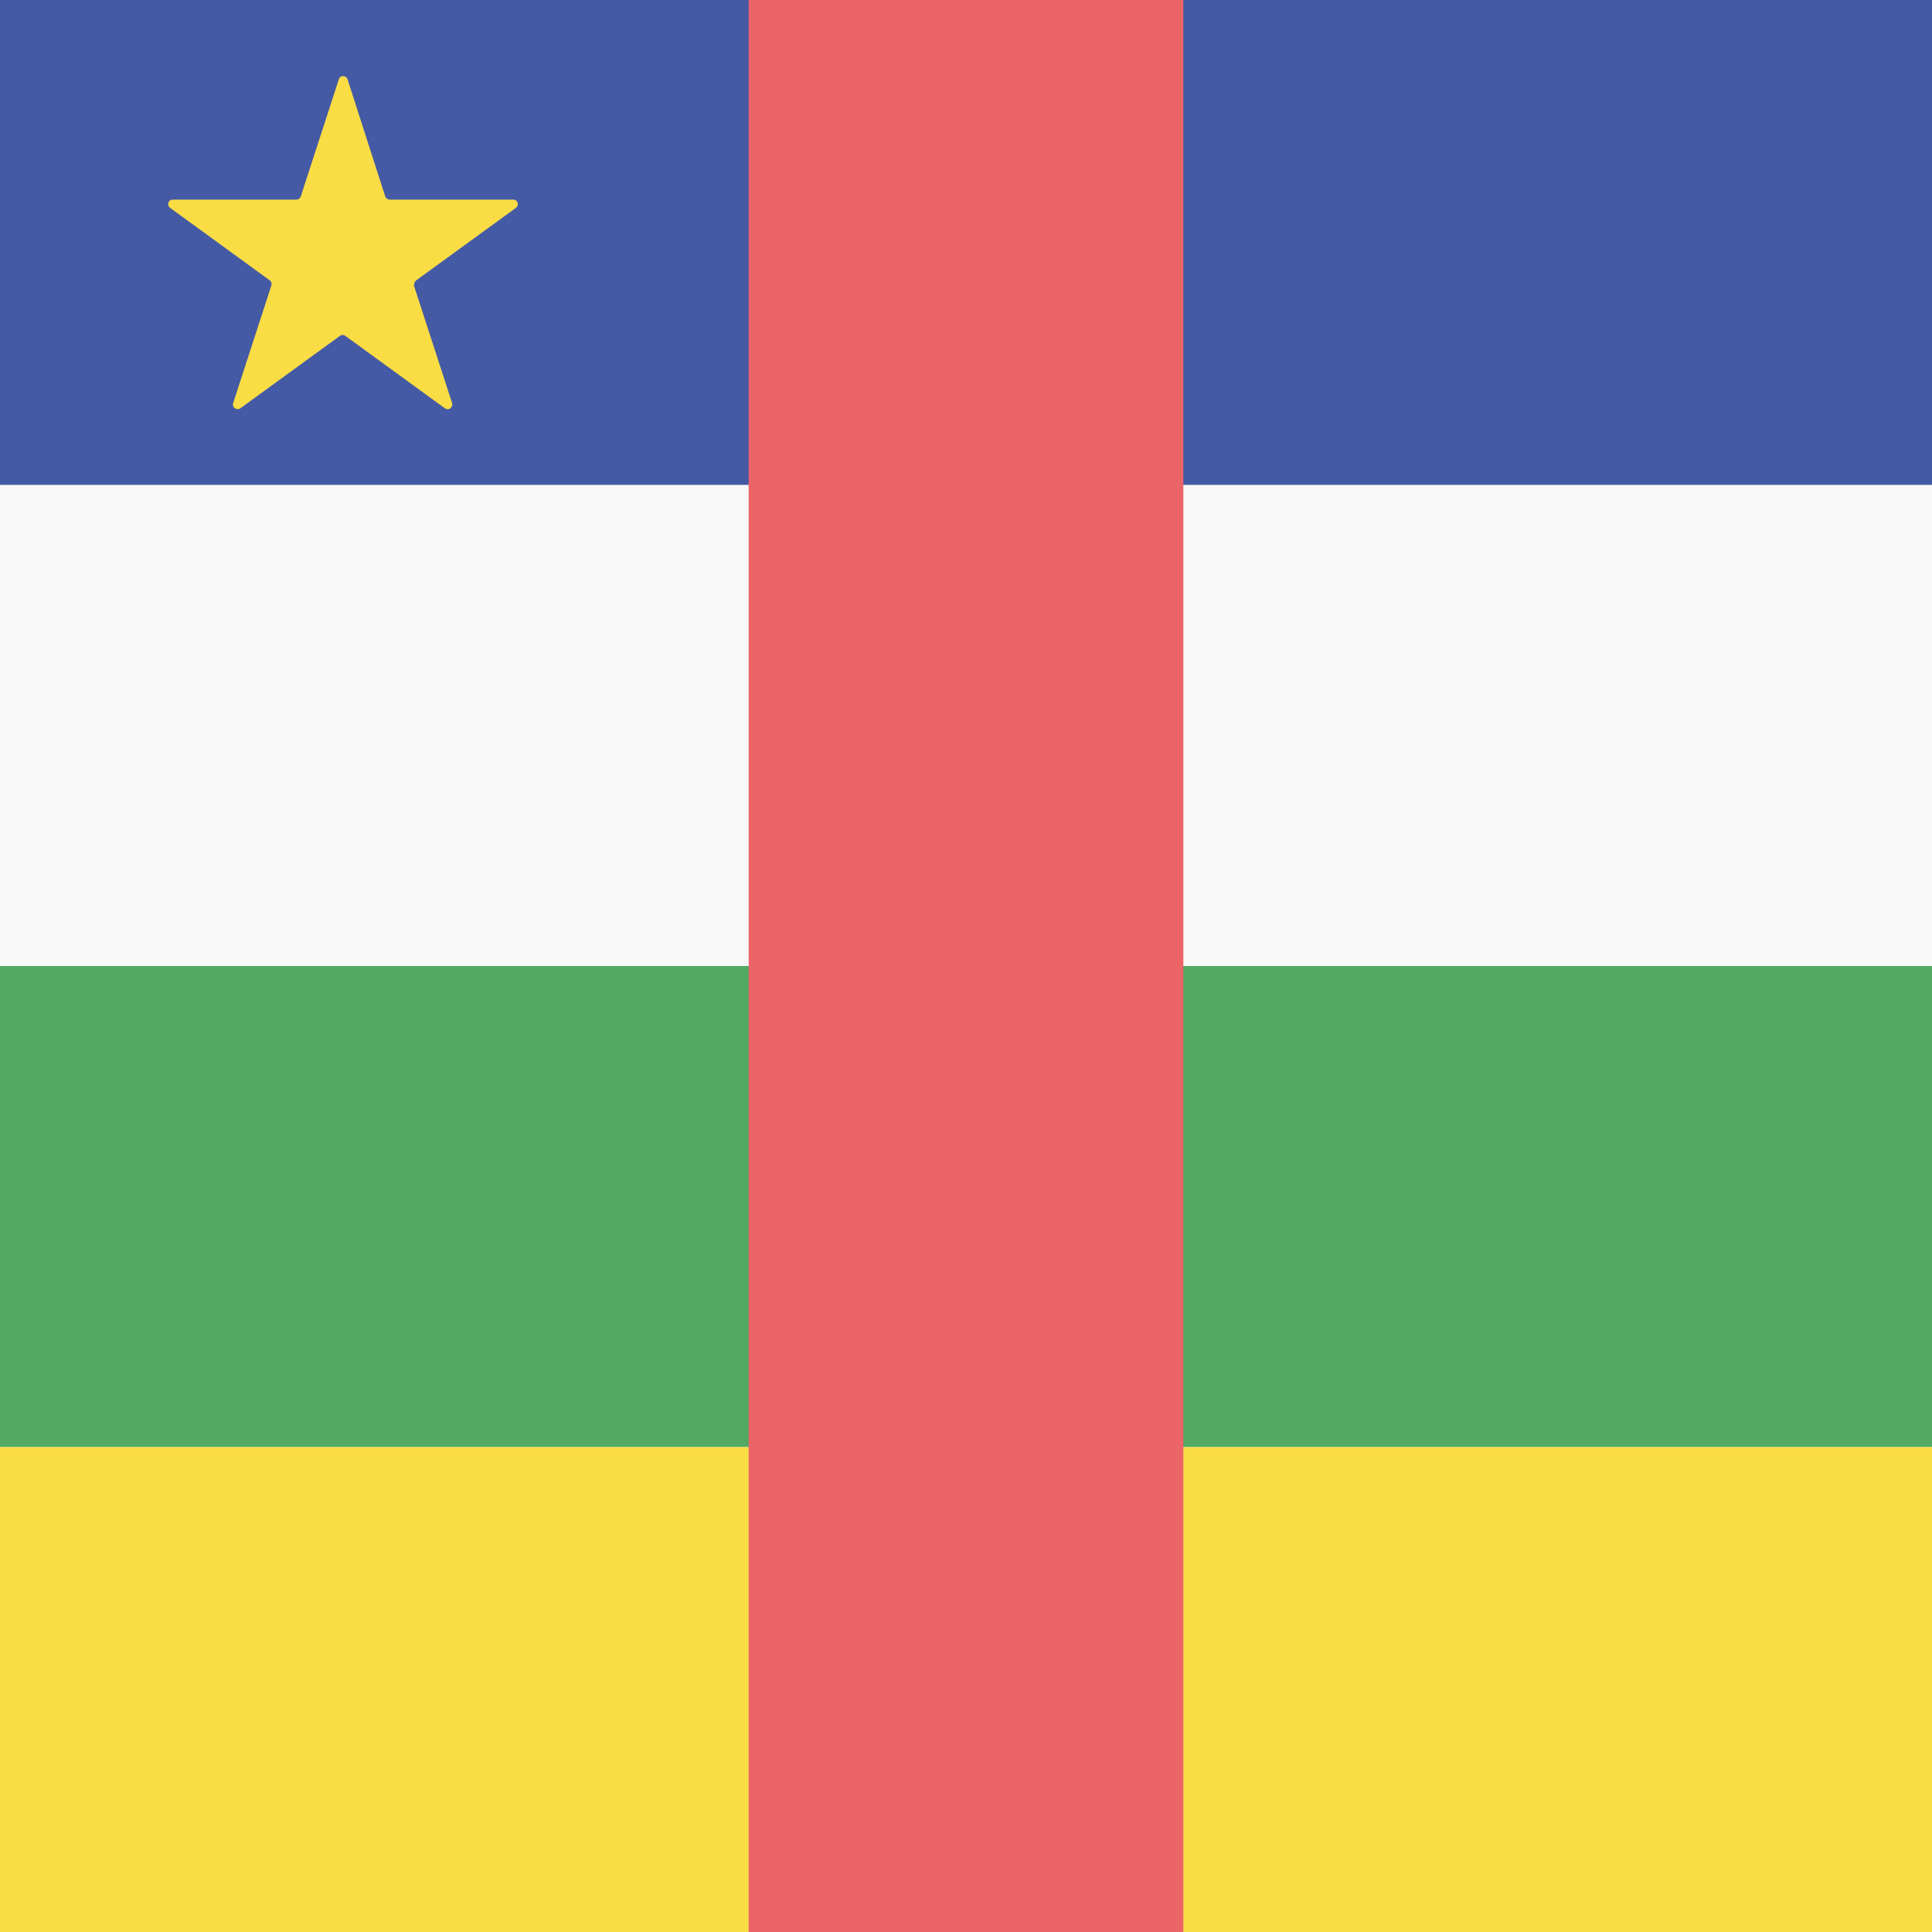 <?xml version="1.0" encoding="utf-8"?>
<!-- Generator: Adobe Illustrator 18.1.1, SVG Export Plug-In . SVG Version: 6.00 Build 0)  -->
<svg version="1.1" class="flag-cf" xmlns="http://www.w3.org/2000/svg" xmlns:xlink="http://www.w3.org/1999/xlink" x="0px" y="0px"
	 viewBox="0 0 512 512" style="enable-background:new 0 0 512 512;" xml:space="preserve">
<style type="text/css">
	.flag-cf .st0{fill:#52A963;}
	.flag-cf .st1{fill:#F8F8F8;}
	.flag-cf .st2{fill:#455AA4;}
	.flag-cf .st3{fill:#FADD45;}
	.flag-cf .st4{fill:#EB6468;}
</style>
<g>
	<rect x="0" y="255" class="st0" width="512" height="128.5"/>
	<rect x="0" y="127.5" class="st1" width="512" height="128.5"/>
	<rect x="0" y="0" class="st2" width="512" height="128.5"/>
	<rect x="0" y="383.5" class="st3" width="512" height="128.5"/>
	<rect x="198.4" y="0" class="st4" width="115.2" height="512"/>
	<path class="st3" d="M110.3,74.3l26.4-19.2c1-0.7,0.5-2.2-0.7-2.2h-32.7c-0.5,0-1-0.3-1.2-0.8L92.1,21c-0.4-1.1-2-1.1-2.3,0
		L79.7,52.1c-0.2,0.5-0.6,0.8-1.2,0.8H45.8c-1.2,0-1.7,1.5-0.7,2.2l26.4,19.2c0.4,0.3,0.6,0.9,0.4,1.4l-10.1,31.1
		c-0.4,1.1,0.9,2.1,1.9,1.4l26.4-19.2c0.4-0.3,1-0.3,1.4,0l26.4,19.2c1,0.7,2.2-0.2,1.9-1.4l-10.1-31.1
		C109.7,75.2,109.9,74.6,110.3,74.3z"/>
</g>
</svg>
